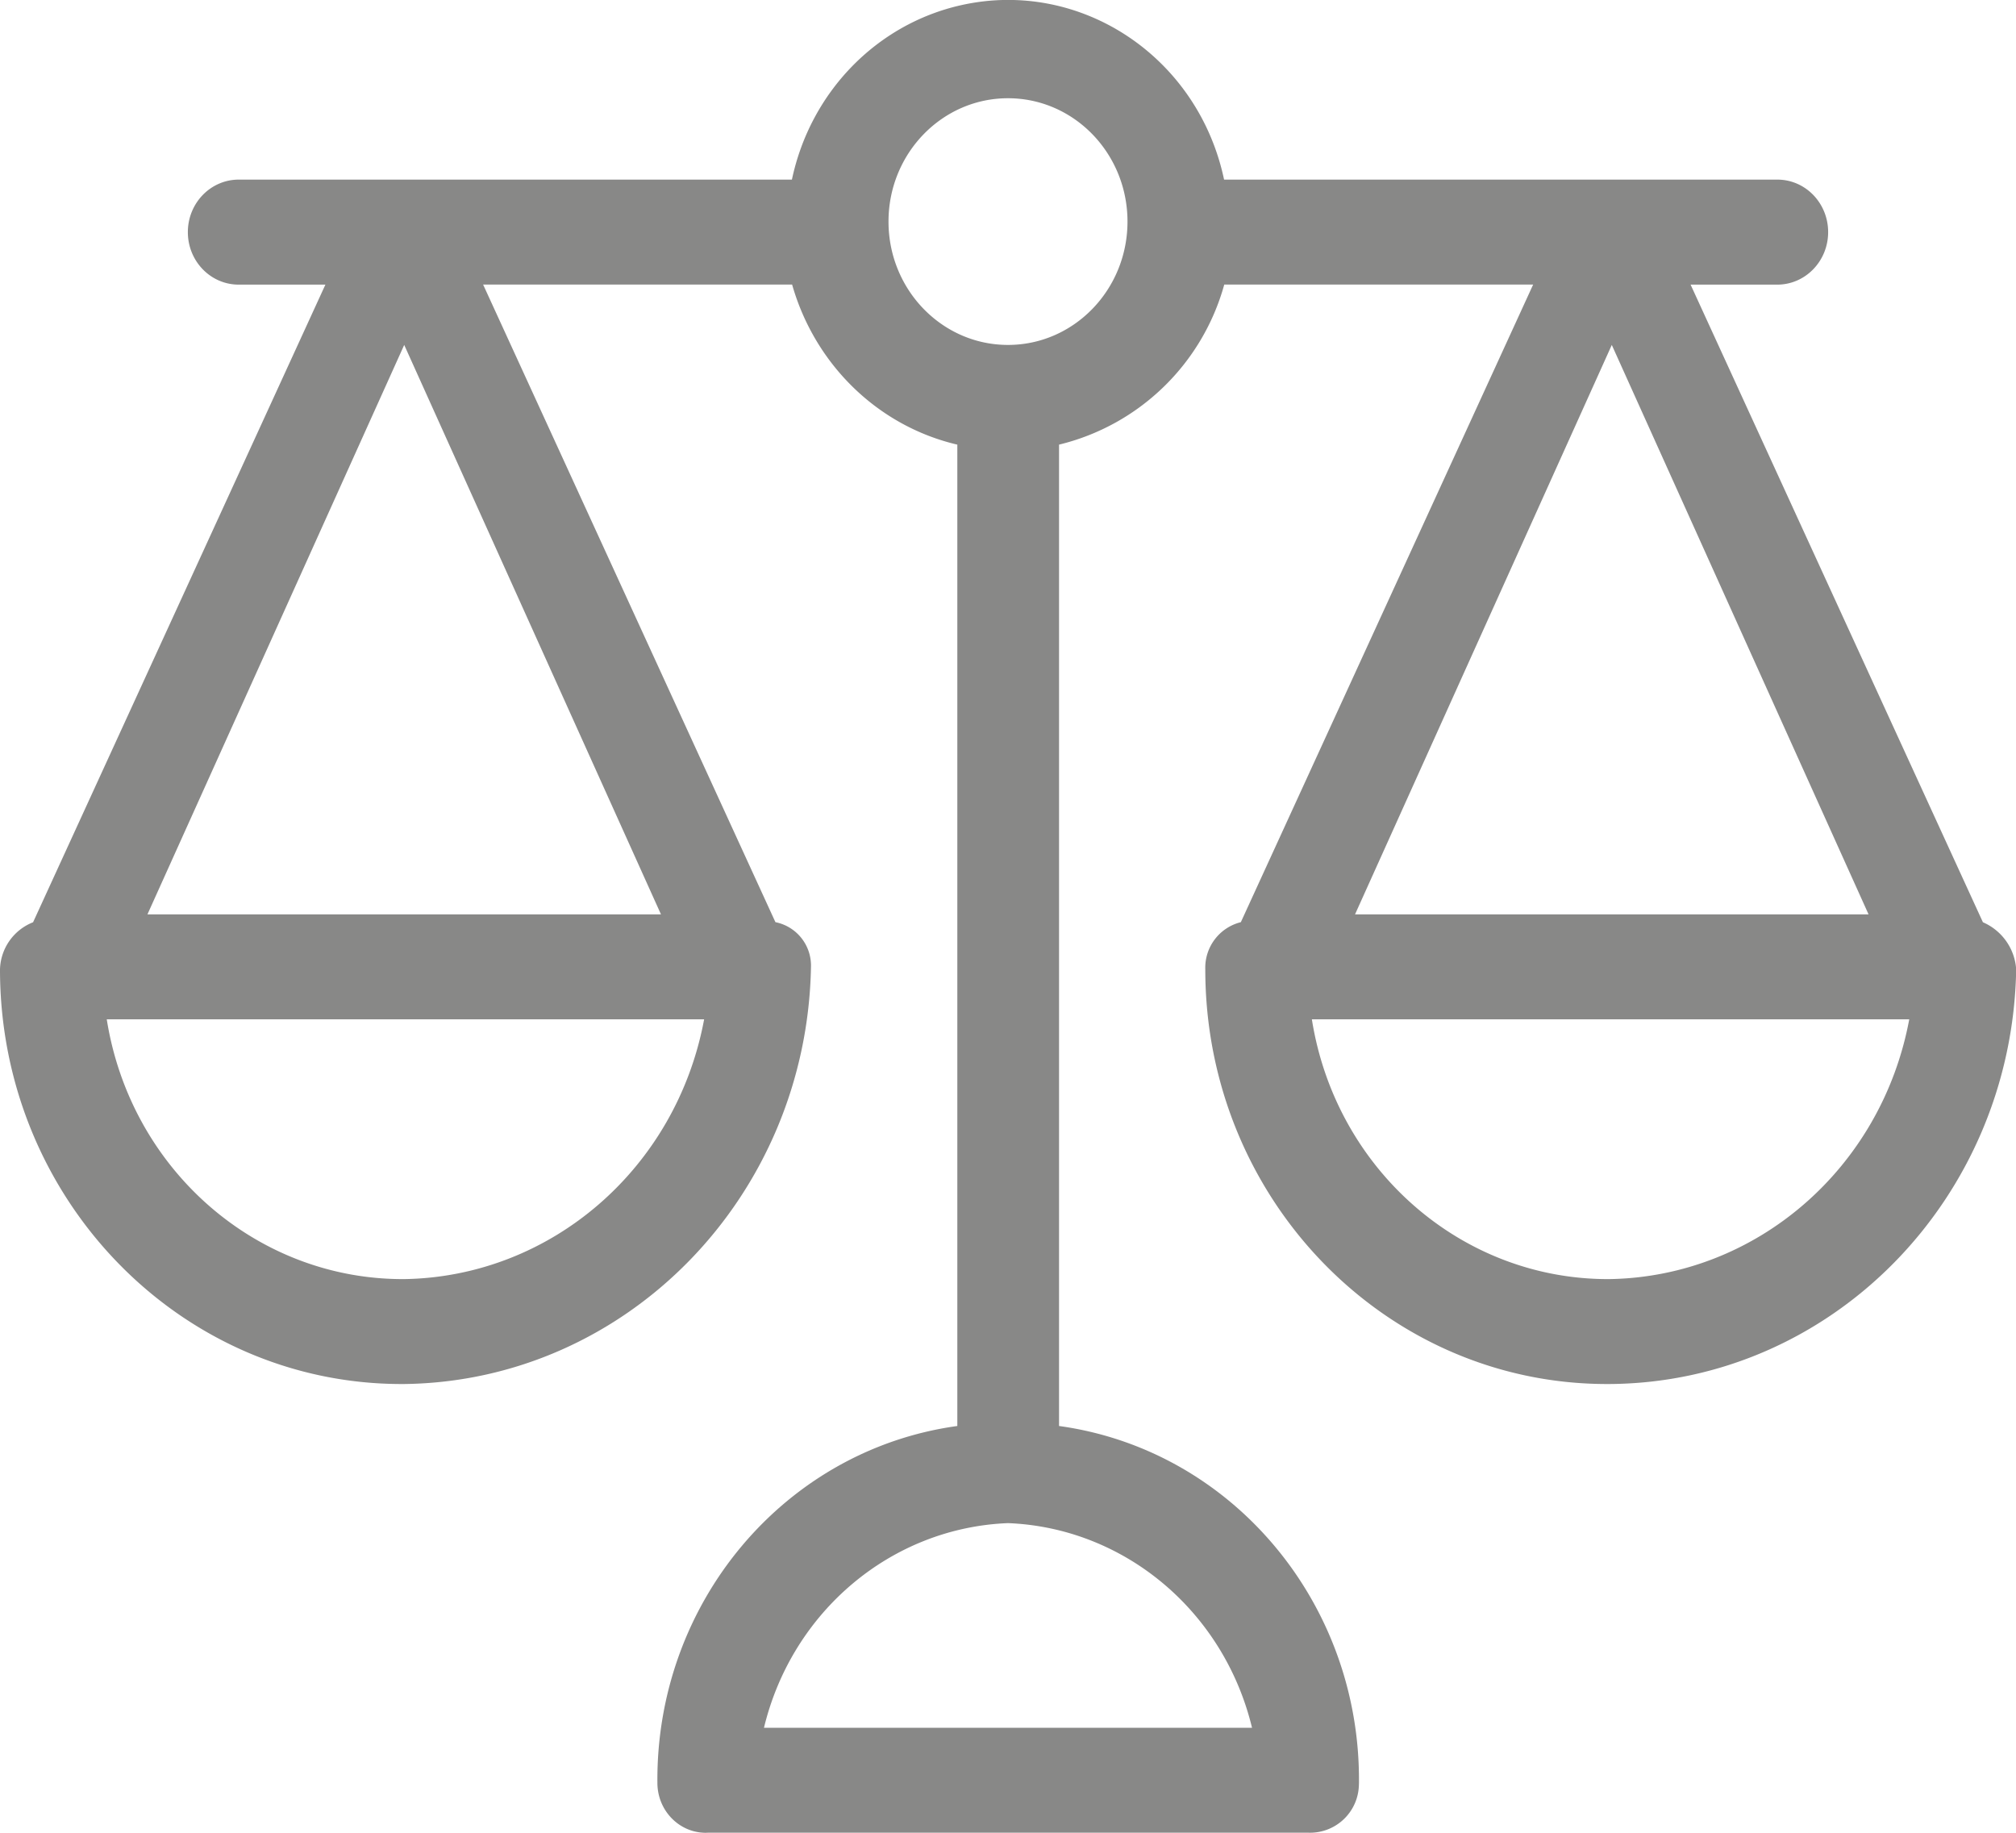 <svg xmlns="http://www.w3.org/2000/svg" viewBox="0 0 22 20">
  <path fill="#888887" d="M21.639 10.064l-3.19-6.958h.946c.306 0 .555-.256.555-.573s-.248-.573-.554-.573h-6.038C13.074.616 11.788-.236 10.486.057c-.923.208-1.643.951-1.844 1.903H2.605c-.306 0-.555.256-.555.573s.248.573.555.573h.946l-3.19 6.958a.569.569 0 0 0-.361.515c0 2.498 1.962 4.524 4.383 4.524h.028c2.428-.03 4.394-2.047 4.439-4.553a.483.483 0 0 0-.388-.487l-3.19-6.958h3.372c.25.877.94 1.545 1.803 1.747v10.709c-1.887.26-3.29 1.93-3.273 3.894 0 .3.235.544.526.545l.028-.001h6.547a.533.533 0 0 0 .554-.515l.001-.029c.017-1.965-1.387-3.634-3.273-3.894V4.852a2.476 2.476 0 0 0 1.803-1.747h3.371l-3.19 6.958a.512.512 0 0 0-.388.516c0 2.498 1.962 4.524 4.383 4.524h.028c2.424-.015 4.393-2.023 4.438-4.524a.603.603 0 0 0-.363-.515zM4.411 13.958c-1.61.008-2.986-1.195-3.246-2.835h6.519c-.302 1.626-1.669 2.81-3.273 2.835zm2.802-3.98H1.609l2.802-6.214 2.802 6.214zm6.45 8.876H8.337c.307-1.273 1.393-2.183 2.663-2.233 1.27.05 2.356.96 2.663 2.233zM11 3.764c-.72 0-1.304-.603-1.304-1.346 0-.743.584-1.346 1.304-1.346s1.304.602 1.304 1.346c0 .743-.584 1.346-1.304 1.346zm6.589 0l2.802 6.214h-5.604l2.802-6.214zm-.027 10.194c-1.61.008-2.986-1.195-3.246-2.835h6.519c-.302 1.626-1.669 2.81-3.273 2.835z"/>
</svg>
